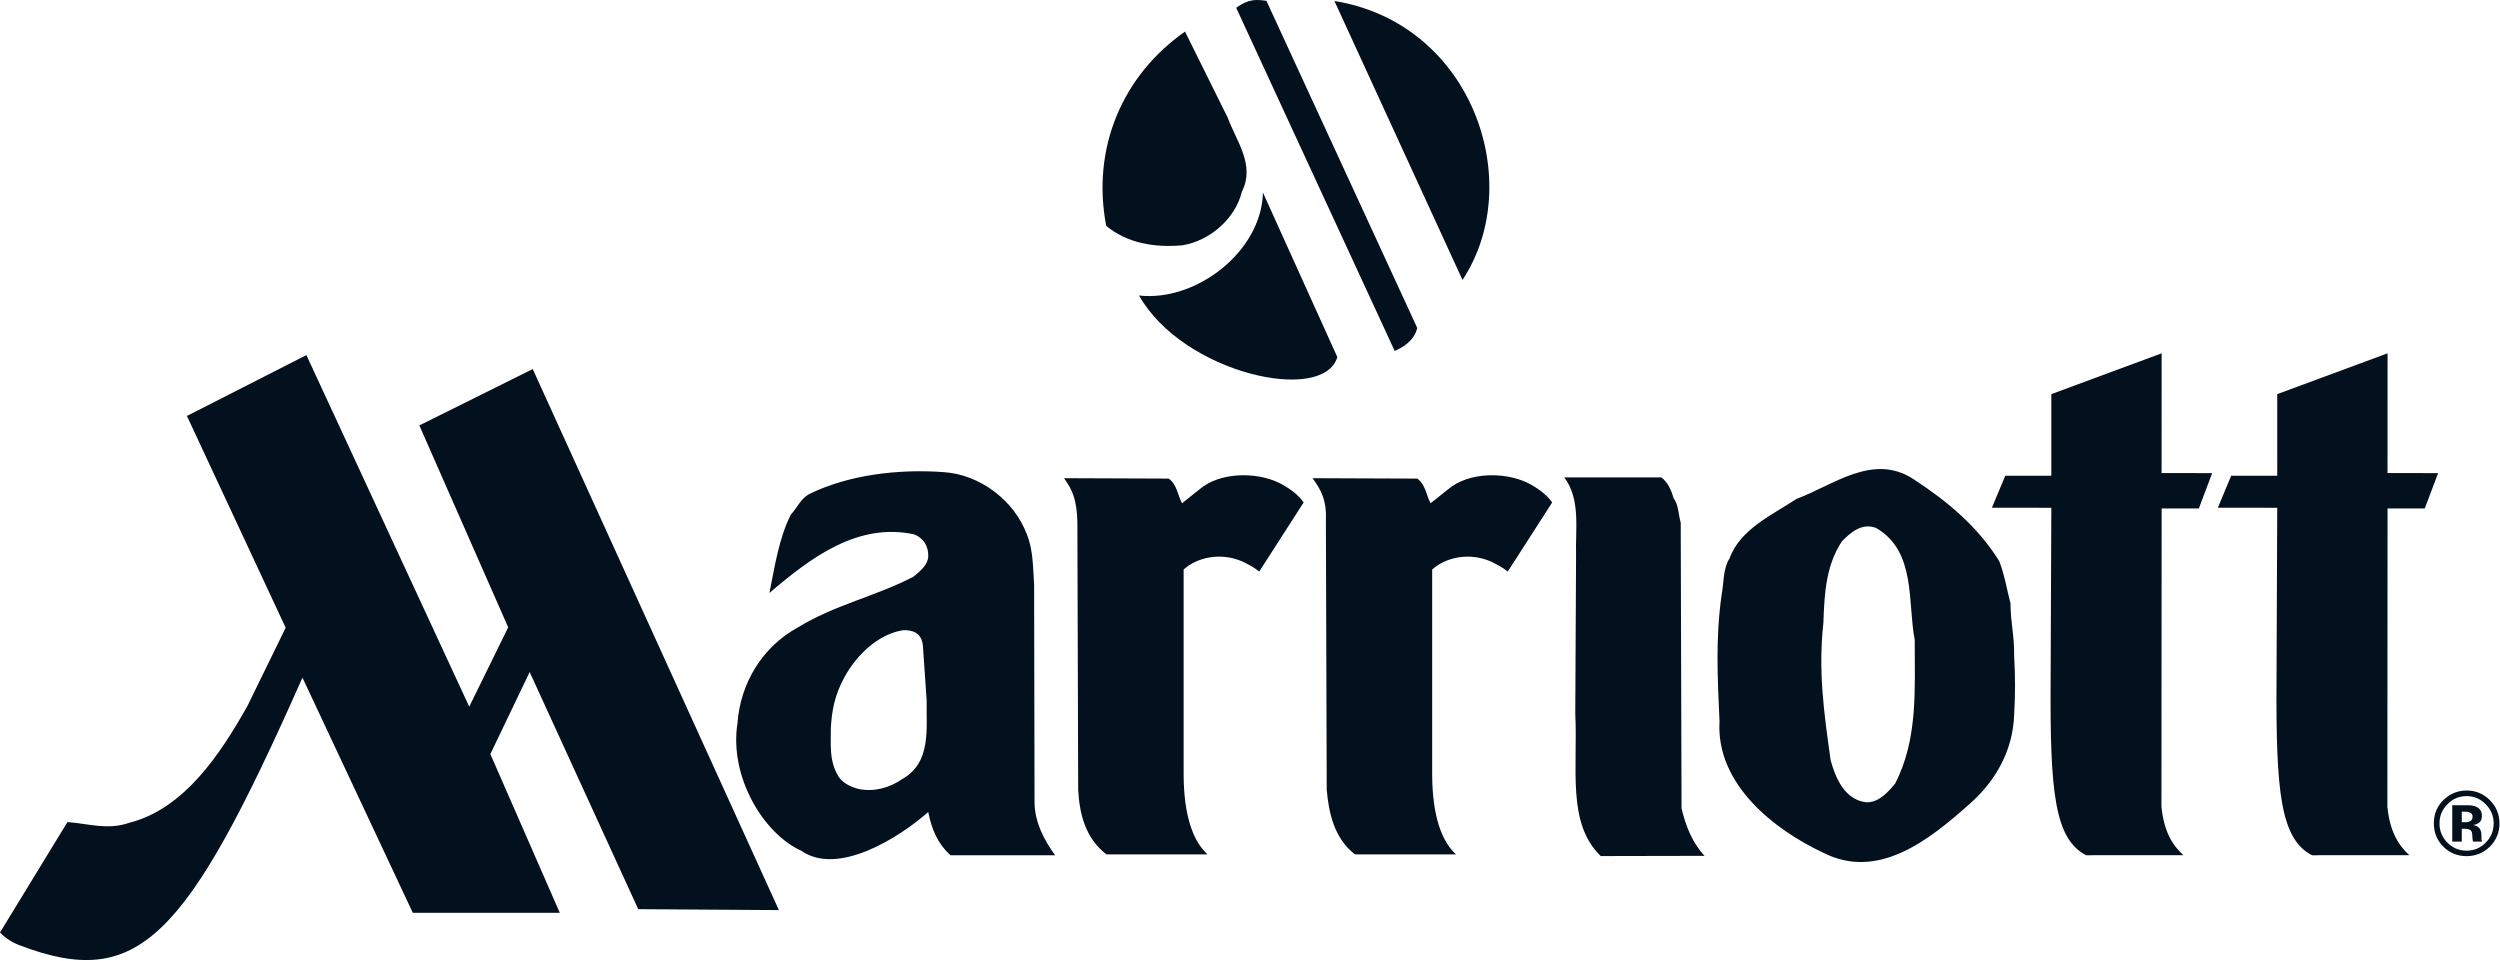 <svg width="2427" height="933" viewBox="0 0 2427 933" fill="none" xmlns="http://www.w3.org/2000/svg">
<path fill-rule="evenodd" clip-rule="evenodd" d="M2244.47 830.26C2214.07 814.372 2209.36 769.458 2210.05 660.291L2210.74 492.955L2153.09 492.877L2166.03 461.867H2210.74V382.621L2317.84 342.999L2317.82 459.221L2366.91 459.312L2353.94 493.643L2317.84 493.591L2317.66 783.18C2320.02 806.512 2327.87 820.234 2339.03 830.247L2244.47 830.26ZM1192.07 114.666C1200.25 137.078 1218.76 160.216 1205.59 186.181C1199.19 212.51 1174.27 233.871 1147.94 238.125C1120.54 240.615 1094.21 235.998 1073.91 219.267C1059.32 143.122 1090.29 72.657 1150.42 30.674L1192.07 114.666Z" fill="#03111E"/>
<path fill-rule="evenodd" clip-rule="evenodd" d="M1298.29 346.67C1284.58 392.751 1148.47 362.506 1105.78 286.892C1161.82 293.117 1224.98 243.482 1226.04 186.908L1298.29 346.67ZM1353.97 340.704C1360.19 337.941 1372.76 331.716 1375.86 318.37L1229.43 0.779C1219.65 -0.466 1212.52 -1.361 1200.07 7.536L1353.97 340.704ZM1419.8 271.756C1482.09 177.453 1429.61 22.659 1295.45 0.961L1419.8 271.756ZM1406.07 474.811C1425.68 458.339 1460.23 457.95 1482.56 468.533C1491.99 473.242 1501 479.532 1506.88 487.755L1463.74 554.86C1458.24 550.528 1454.31 548.583 1447.26 545.055C1425.88 535.834 1403.33 541.229 1390.36 552.889V748.68C1390.09 782.519 1395.96 813.4 1413.51 829.482H1315.43C1295.04 813.802 1289.95 788.692 1287.98 766.708L1287.18 506.405C1288.07 485.329 1282.67 476.004 1274.24 464.228L1375.85 464.63C1384.11 470.505 1384.48 480.712 1388.82 488.572L1406.07 474.811ZM1530.04 539.154C1529.25 514.433 1534.75 484.824 1518.56 463.436H1612.83C1619.11 468.144 1622.63 476.004 1624.61 483.449C1629.7 490.115 1629.31 499.531 1631.65 507.391L1632.44 784.775C1636.37 801.247 1642.65 817.913 1654.81 830.857L1554 831.064C1521.04 799.198 1531.83 746.709 1529.28 692.573L1530.04 539.154ZM1679.14 541.904C1689.32 513.629 1721.11 499.518 1744.26 484.227C1779.56 471.283 1818.41 439.105 1858.02 465.408C1890.98 486.964 1920 511.308 1940.81 544.64C1945.91 557.584 1948.25 572.097 1951.81 585.832C1951.81 604.275 1955.71 617.997 1955.32 636.44C1956.49 656.452 1956.49 674.519 1955.32 694.117C1954.13 727.449 1938.45 757.266 1912.16 780.417C1872.92 815.345 1823.5 854.968 1770.15 827.887C1722.28 805.514 1665.78 761.183 1669.31 700.394C1667.37 657.231 1665.41 619.969 1671.28 577.972C1673.64 565.82 1672.45 552.5 1679.14 541.904ZM1777.19 738.071C1781.9 755.321 1790.93 776.501 1811.72 778.861C1823.89 779.263 1832.93 769.056 1839.97 760.418C1861.95 717.281 1858.81 670.187 1858.81 621.149C1851.75 584.678 1860.38 534.848 1821.15 512.475C1807.41 507.378 1796.83 516.807 1788.19 525.419C1772.89 548.57 1771.12 575.041 1770.15 604.483C1765.04 651.576 1770.54 690.602 1777.19 738.071ZM2025.16 830.26C1994.74 814.372 1990.05 769.458 1990.74 660.292L1991.43 492.956L1933.75 492.878L1946.7 461.867H1991.43V382.622L2098.53 342.999L2098.48 459.221L2147.57 459.312L2134.63 493.643L2098.53 493.591L2098.33 783.18C2100.69 806.513 2108.53 820.235 2119.7 830.247L2025.16 830.26ZM1045.91 506.392C1045.27 485.264 1041.39 475.991 1032.96 464.215L1134.57 464.617C1142.82 470.492 1143.21 480.699 1147.53 488.559L1164.79 474.798C1184.4 458.326 1218.92 457.937 1241.28 468.521C1250.71 473.229 1259.73 479.519 1265.6 487.742L1222.47 554.847C1216.97 550.515 1213.04 548.57 1205.98 545.042C1184.61 535.821 1162.04 541.216 1149.08 552.876V748.667C1148.8 782.506 1154.69 813.387 1172.25 829.469H1074.17C1053.77 813.789 1047.96 790.404 1046.7 766.695L1045.91 506.392ZM277.332 609.398L240.2 685.336C214.987 730.147 179.618 785.138 125.353 798.796C104.342 806.137 85.795 799.483 65.471 798.082L0 905.239C4.903 910.478 11.816 914.914 18.56 917.495C133.77 961.423 180.15 914.149 293.61 657.84L400.753 886.16H543.446L476.042 732.066L514.199 652.419L619.592 882.632L756.15 883.514L517.182 358.291L407.095 412.997L493.357 609.009L455.537 686.037L297.449 344.724L181.46 403.814L277.332 609.398ZM715.957 701.976C718.707 663.897 739.497 628.204 774.814 608.983C809.728 587.401 850.531 578.764 886.626 559.944C892.903 554.847 900.75 548.57 901.139 540.334C901.528 530.127 896.431 522.267 887.404 518.752C832.477 506.976 786.966 541.501 746.955 575.651C752.052 550.515 755.969 523.058 767.745 499.531C773.633 493.254 777.161 484.616 785.008 479.921C823.852 460.687 872.502 455.201 916.054 458.326C951.76 460.674 984.716 486.172 996.869 518.752C1003.15 534.057 1002.76 551.307 1003.92 567.013L1004.33 779.652C1004.72 798.095 1013.34 815.371 1024.33 830.26H922.708C910.542 819.262 904.563 805.54 901.139 788.29C872.697 813.4 813.347 850.688 777.952 825.954C741.261 809.457 707.721 754.141 715.957 701.976ZM896.029 628.01C895.251 613.289 884.655 611.746 877.197 611.746C852.879 615.26 831.933 635.636 820.312 656.452C809.91 675.103 807.459 690.77 806.577 707.06C806.486 724.621 805.396 737.656 812.465 751.015C816.382 759.627 825.02 763.557 833.268 765.904C848.949 769.043 863.488 764.737 875.641 756.501C904.278 740.393 899.168 708.215 899.57 679.591L896.029 628.01ZM2413.19 780.832C2418.29 786.046 2420.85 792.181 2420.85 799.275C2420.85 806.564 2418.29 812.829 2413.14 818.043C2408.02 823.231 2401.84 825.825 2394.59 825.825C2387.34 825.825 2381.14 823.244 2376.02 818.095C2373.51 815.654 2371.53 812.725 2370.19 809.489C2368.86 806.252 2368.2 802.776 2368.27 799.275C2368.27 792.155 2370.8 786.033 2375.89 780.832C2381.03 775.515 2387.27 772.882 2394.58 772.882C2401.84 772.882 2408.03 775.515 2413.19 780.832ZM2417.12 776.76C2414.21 773.752 2410.7 771.372 2406.83 769.769C2402.96 768.165 2398.8 767.371 2394.61 767.435C2386.23 767.435 2378.93 770.327 2372.7 776.073C2366.09 782.259 2362.77 789.976 2362.77 799.275C2362.77 808.238 2365.83 815.786 2371.96 821.921C2378.12 828.081 2385.67 831.142 2394.61 831.142C2403.3 831.142 2410.72 828.133 2416.93 822.154C2420.02 819.212 2422.47 815.659 2424.11 811.72C2425.75 807.781 2426.56 803.543 2426.47 799.275C2426.47 790.482 2423.36 782.985 2417.12 776.76ZM2398.56 796.876C2397.05 797.817 2395.28 798.27 2393.49 798.173H2389.9V787.94H2392.16C2394.46 787.94 2396.23 788.173 2397.53 788.679C2399.42 789.419 2400.37 790.754 2400.37 792.687C2400.35 794.619 2399.74 796.007 2398.56 796.876ZM2389.9 804.528H2391.84L2393.87 804.658C2394.95 804.676 2396.01 804.864 2397.03 805.216C2397.63 805.427 2398.17 805.768 2398.62 806.214C2399.06 806.661 2399.4 807.201 2399.61 807.797C2399.91 808.562 2400.09 810.002 2400.17 812.129C2400.28 814.256 2400.44 815.877 2400.76 817.018H2409.57L2409.28 816.032C2409.04 815.367 2408.94 814.663 2408.97 813.957V810.793C2408.97 807.2 2407.93 804.567 2405.85 802.894C2404.36 801.845 2402.64 801.153 2400.83 800.871C2403.06 800.689 2405.18 799.859 2406.94 798.484C2408.61 797.161 2409.42 795.008 2409.42 792.051C2409.42 788.147 2407.88 785.333 2404.74 783.621C2402.57 782.524 2400.2 781.901 2397.77 781.792C2395.34 781.743 2392.91 781.726 2390.48 781.74C2386.13 781.714 2382.86 781.714 2380.65 781.714V817.031H2389.9V804.528Z" fill="#03111E"/>
</svg>
